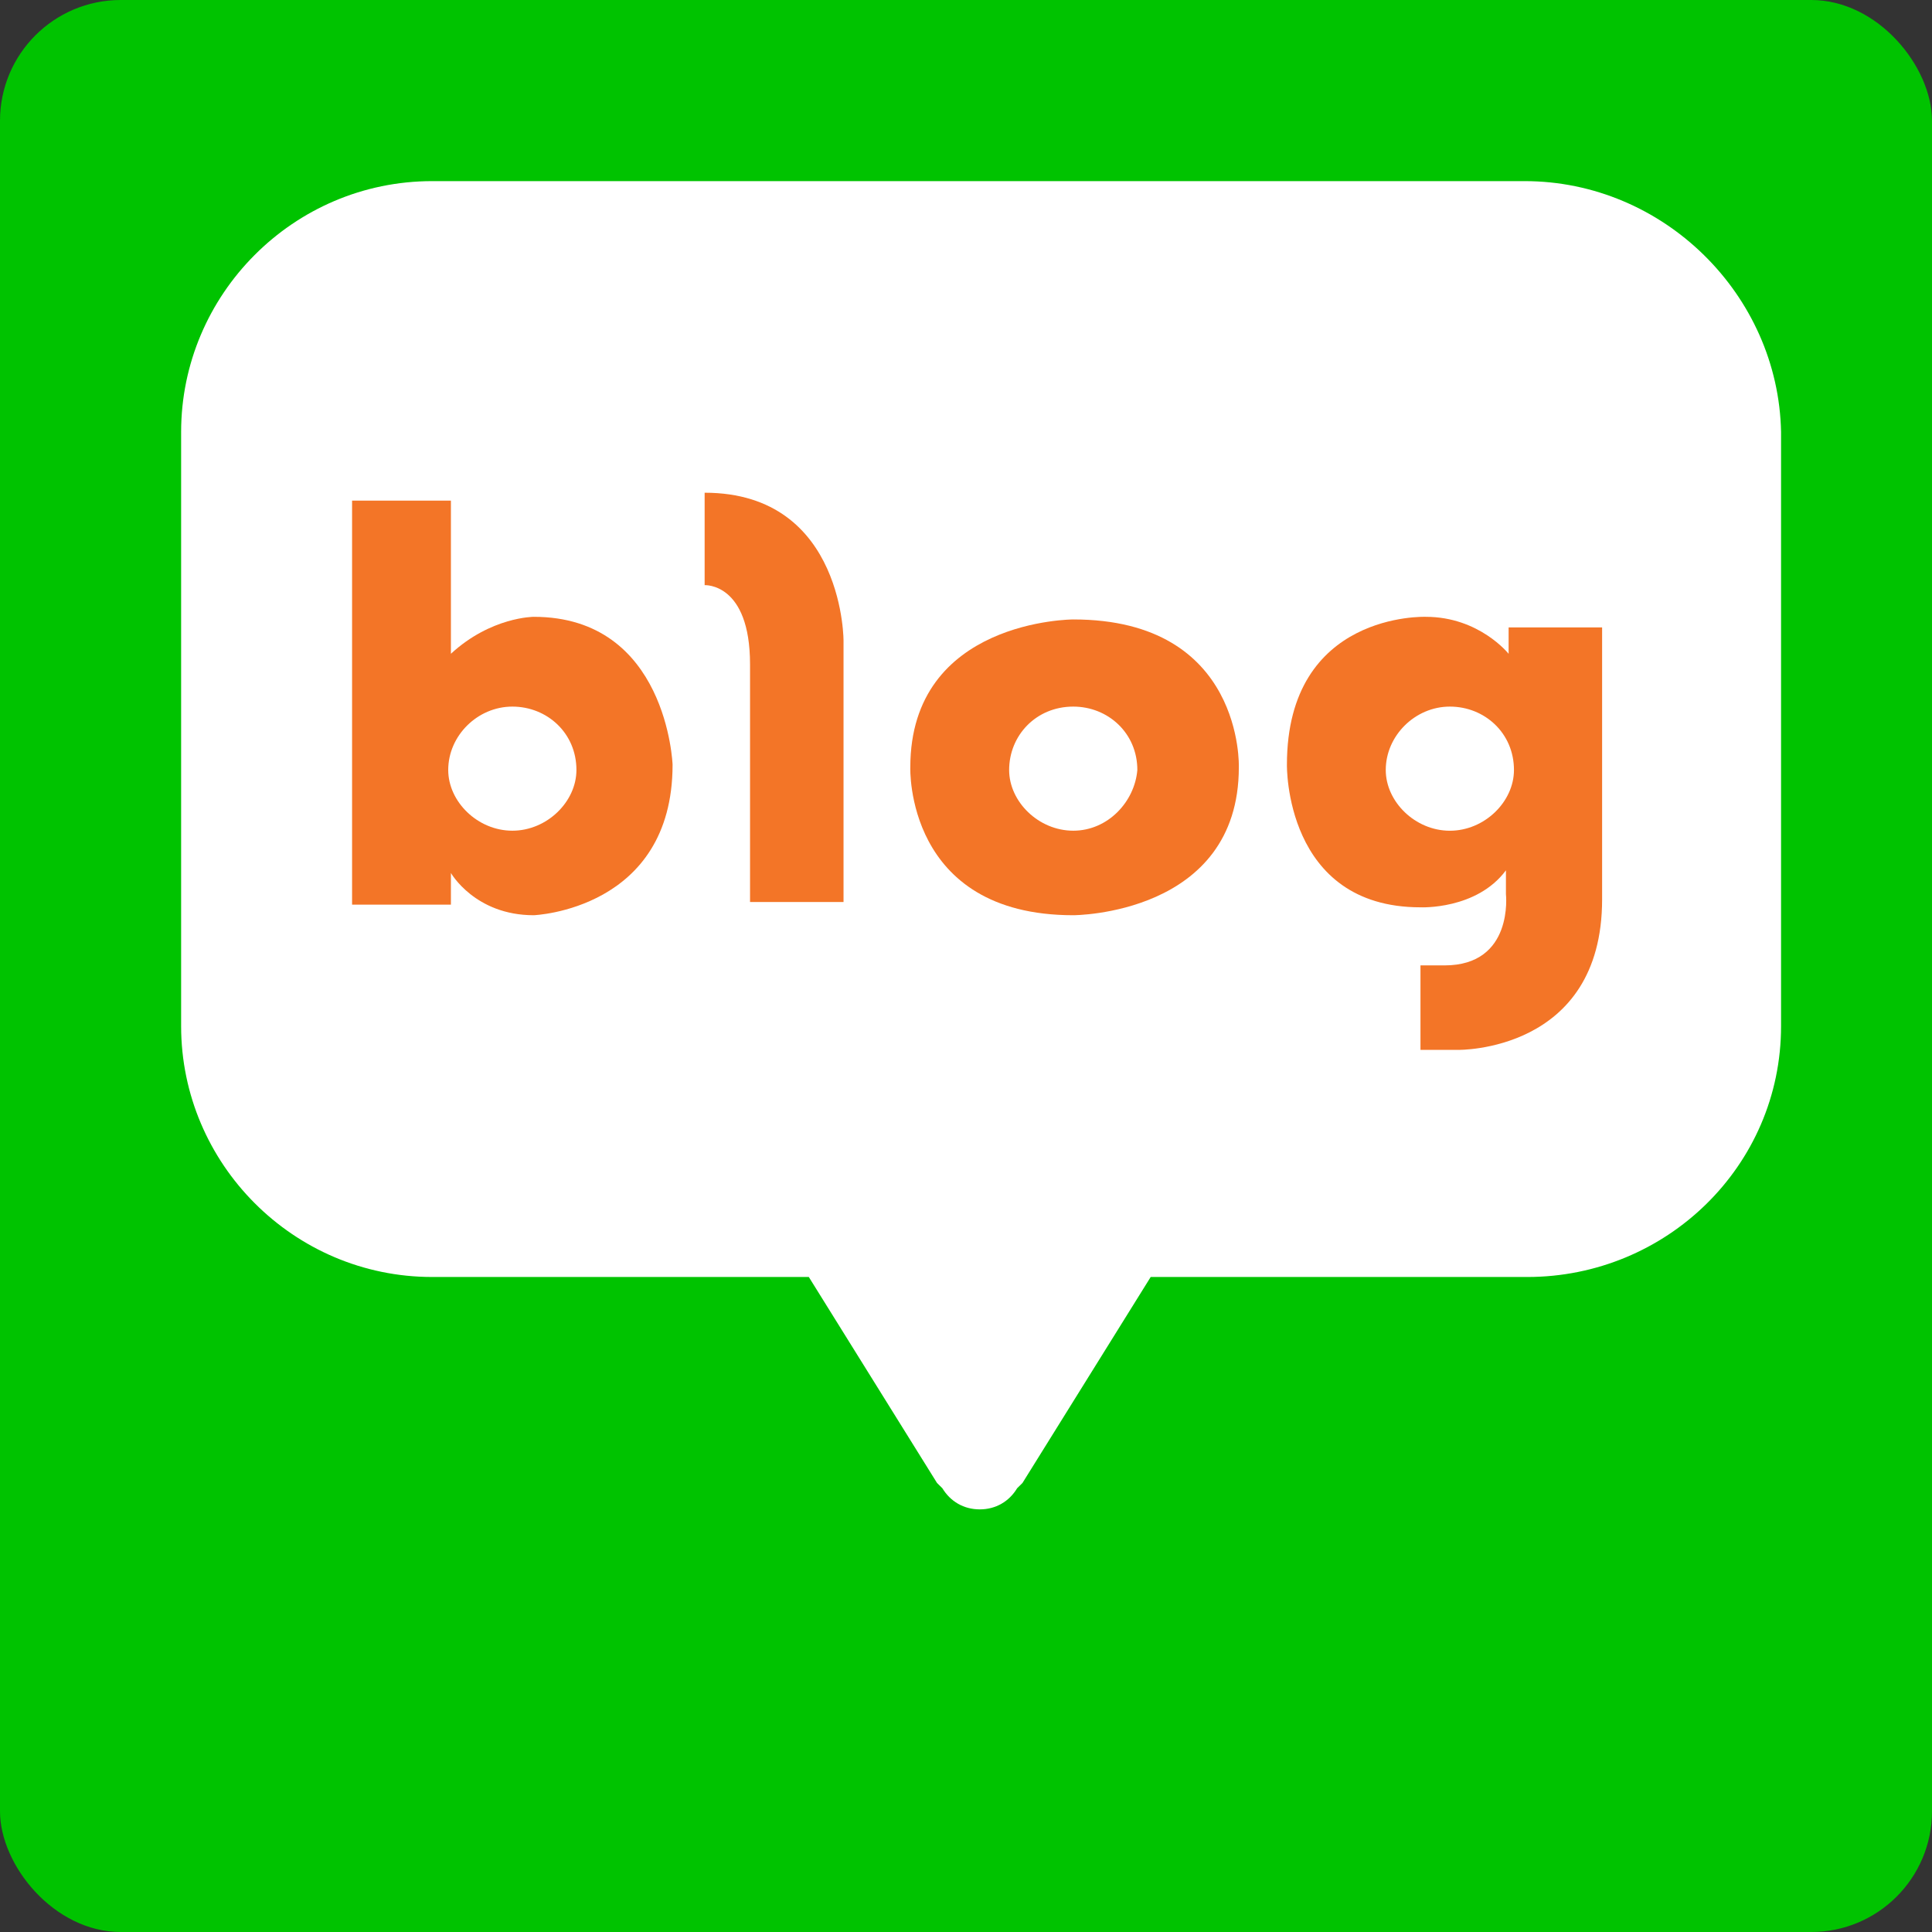 <svg width="64" height="64" viewBox="0 0 64 64" fill="none" xmlns="http://www.w3.org/2000/svg">
    <rect x="0" y="0" width="64" height="64" fill="#333333" stroke="none"/>
    <rect width="64" height="64" rx="4" fill="#00C300"/>
    <path d="M50.506 6H14.317C9.716 6 6 9.761 6 14.31V33.992C6 38.541 9.716 42.302 14.317 42.302H26.793L31.04 49.125C31.04 49.125 31.128 49.213 31.217 49.3C31.483 49.738 31.925 50 32.456 50C32.987 50 33.429 49.738 33.694 49.3C33.783 49.213 33.871 49.125 33.871 49.125L38.118 42.302H50.594C55.195 42.302 59 38.628 59 33.992V14.31C58.911 9.761 55.107 6 50.506 6Z" fill="white"/>
    <path d="M17.68 20.433C17.68 20.433 16.264 20.433 14.937 21.657V16.584H11.663V29.968H14.937V28.918C14.937 28.918 15.733 30.318 17.68 30.318C17.68 30.318 22.28 30.143 22.28 25.331C22.28 25.331 22.104 20.433 17.68 20.433ZM16.972 27.518C15.821 27.518 14.848 26.556 14.848 25.506C14.848 24.369 15.821 23.407 16.972 23.407C18.122 23.407 19.095 24.282 19.095 25.506C19.095 26.556 18.122 27.518 16.972 27.518Z" fill="#F37527"/>
    <path d="M23.342 16.322V19.384C23.342 19.384 24.846 19.296 24.846 22.008V29.881H27.943V21.221C27.943 21.396 28.032 16.322 23.342 16.322Z" fill="#F37527"/>
    <path d="M35.553 20.52C35.553 20.52 30.155 20.52 30.155 25.419C30.155 25.419 29.978 30.318 35.553 30.318C35.553 30.318 41.038 30.318 41.038 25.419C41.038 25.419 41.215 20.52 35.553 20.52ZM35.553 27.518C34.402 27.518 33.429 26.556 33.429 25.507C33.429 24.369 34.314 23.407 35.553 23.407C36.703 23.407 37.676 24.282 37.676 25.507C37.588 26.556 36.703 27.518 35.553 27.518Z" fill="#F37527"/>
    <path d="M49.975 20.783V21.658C49.975 21.658 49.002 20.433 47.232 20.433C47.232 20.433 42.631 20.258 42.631 25.332C42.631 25.332 42.542 30.056 47.055 30.056C47.055 30.056 48.913 30.143 49.886 28.831V29.618C49.886 29.618 50.152 31.98 47.851 31.98H47.055V34.779H48.294C48.294 34.779 53.072 34.867 53.072 29.793V20.783H49.975ZM48.028 27.519C46.878 27.519 45.905 26.557 45.905 25.507C45.905 24.37 46.878 23.407 48.028 23.407C49.179 23.407 50.152 24.282 50.152 25.507C50.152 26.557 49.179 27.519 48.028 27.519Z" fill="#F37527"/>
</svg>
